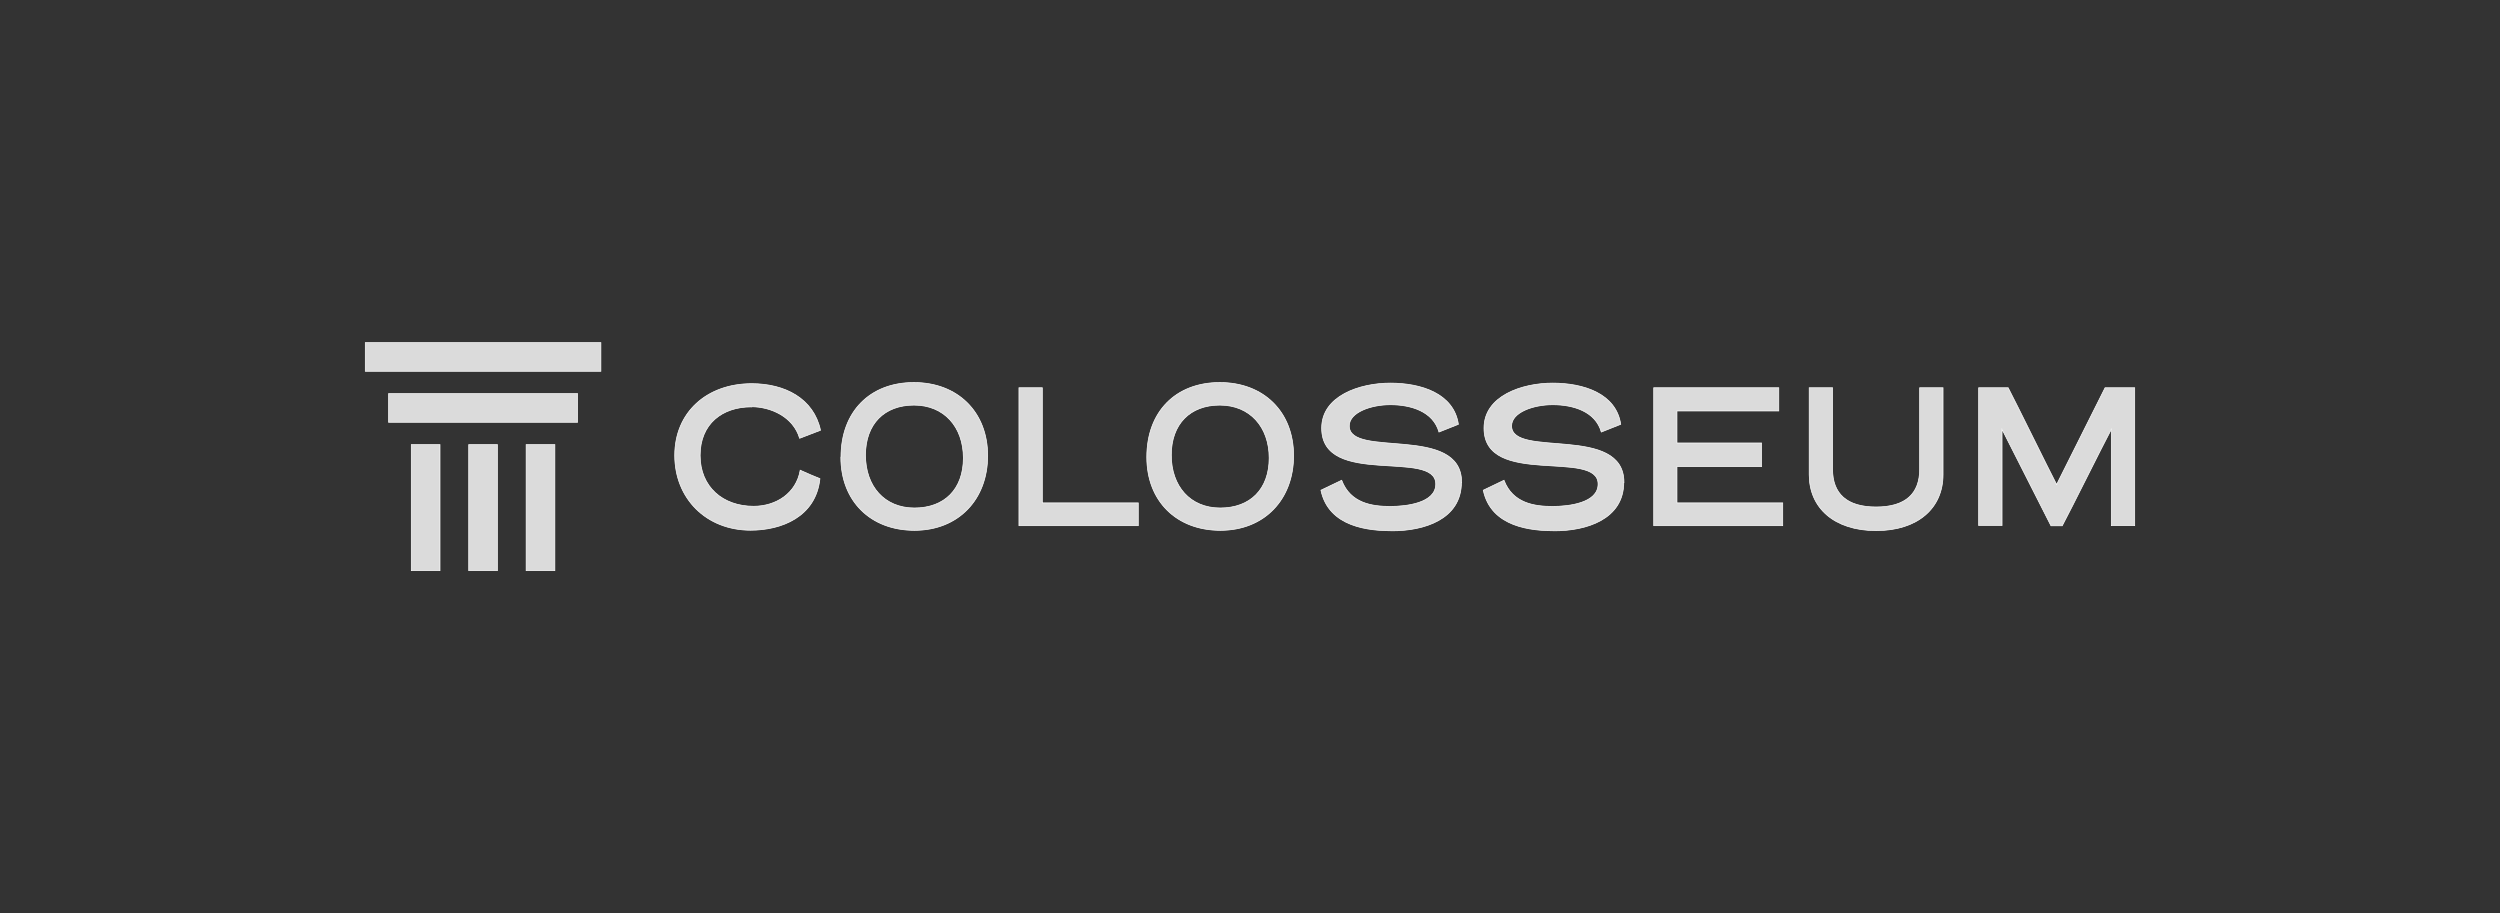 <svg width="219" height="80" viewBox="0 0 219 80" fill="none" xmlns="http://www.w3.org/2000/svg">
<rect x="0" y="0" width="219" height="80" fill="#333333" stroke="none"/>
<path fill-rule="evenodd" clip-rule="evenodd" d="M52.636 30.011H32V32.526H52.637V30.011H52.636ZM50.594 34.478H34.037V36.993H50.594V34.478ZM41.059 38.946H43.574V49.989H41.059V38.946ZM38.544 38.946H36.03V49.989H38.544V38.946ZM46.09 38.946H48.605V49.989H46.09V38.946Z" fill="#DBDBDB" stroke="white" stroke-width="0.06" stroke-miterlimit="10"/>
<path d="M65.811 35.644C63.264 35.644 61.332 37.129 61.332 39.894C61.332 42.66 63.329 44.35 66.016 44.35C67.974 44.35 69.754 43.223 70.098 41.189C70.674 41.445 71.237 41.701 71.827 41.93C71.469 45.283 68.448 46.449 65.749 46.449C61.871 46.448 59.106 43.669 59.106 39.893C59.106 36.116 61.922 33.608 65.851 33.608C68.743 33.608 71.276 34.901 71.878 37.691L70.047 38.396C69.484 36.489 67.5 35.63 65.812 35.63V35.645L65.811 35.644Z" fill="#DBDBDB" stroke="white" stroke-width="0.06" stroke-miterlimit="10"/>
<path d="M73.67 40.046C73.67 36.051 76.217 33.506 80.056 33.506C83.895 33.506 86.52 36.091 86.52 39.919C86.52 43.748 83.96 46.46 80.107 46.46C76.254 46.46 73.657 43.887 73.657 40.046H73.67ZM80.068 35.488C77.469 35.488 75.818 37.139 75.818 39.866C75.818 42.592 77.469 44.499 80.105 44.499C82.74 44.499 84.391 42.848 84.391 40.122C84.391 37.395 82.701 35.488 80.065 35.488H80.067H80.068Z" fill="#DBDBDB" stroke="white" stroke-width="0.06" stroke-miterlimit="10"/>
<path d="M99.714 46.05H89.259V33.966H91.307V44.052H99.714V46.05Z" fill="#DBDBDB" stroke="white" stroke-width="0.06" stroke-miterlimit="10"/>
<path d="M100.458 40.046C100.458 36.051 103.003 33.506 106.856 33.506C110.709 33.506 113.32 36.091 113.32 39.919C113.32 43.748 110.76 46.46 106.907 46.46C103.055 46.46 100.458 43.887 100.458 40.046ZM106.856 35.488C104.259 35.488 102.606 37.139 102.606 39.866C102.606 42.592 104.257 44.499 106.892 44.499C109.528 44.499 111.179 42.848 111.179 40.122C111.179 37.395 109.489 35.488 106.853 35.488H106.855H106.856Z" fill="#DBDBDB" stroke="white" stroke-width="0.06" stroke-miterlimit="10"/>
<path d="M128.023 42.236C128.023 45.538 124.671 46.499 121.996 46.499C119.96 46.499 116.402 46.205 115.712 42.942L117.529 42.071C118.297 44.093 120.204 44.363 121.779 44.363C123.2 44.363 125.772 44.068 125.772 42.405C125.772 39.296 115.778 42.737 115.778 37.503C115.778 34.675 119.119 33.56 121.793 33.56C124.467 33.56 127.348 34.456 127.757 37.17L126.055 37.848C125.544 36.031 123.586 35.453 121.793 35.453C120.104 35.453 118.196 36.119 118.196 37.309C118.196 40.177 128.038 37.131 128.038 42.25L128.025 42.237H128.023V42.236Z" fill="#DBDBDB" stroke="white" stroke-width="0.06" stroke-miterlimit="10"/>
<path d="M142.244 42.236C142.244 45.538 138.878 46.499 136.216 46.499C134.183 46.499 130.623 46.205 129.933 42.942L131.749 42.071C132.517 44.093 134.424 44.363 135.999 44.363C137.421 44.363 139.993 44.068 139.993 42.405C139.993 39.296 129.998 42.737 129.998 37.503C129.998 34.675 133.338 33.56 136.013 33.56C138.688 33.56 141.567 34.456 141.977 37.17L140.275 37.848C139.763 36.031 137.805 35.453 136.013 35.453C134.323 35.453 132.416 36.119 132.416 37.309C132.416 40.177 142.258 37.131 142.258 42.25L142.244 42.237H142.243L142.244 42.236Z" fill="#DBDBDB" stroke="white" stroke-width="0.06" stroke-miterlimit="10"/>
<path d="M156.167 46.05H144.865V33.966H155.821V36.002H146.901V38.804H154.311V40.877H146.901V44.052H156.167V46.05Z" fill="#DBDBDB" stroke="white" stroke-width="0.06" stroke-miterlimit="10"/>
<path d="M158.486 41.583V33.967H160.534V41.109C160.534 43.233 161.763 44.411 164.348 44.411C166.933 44.411 168.162 43.233 168.162 41.109V33.967H170.21V41.583C170.21 44.502 168.008 46.484 164.348 46.484C160.688 46.484 158.486 44.499 158.486 41.583Z" fill="#DBDBDB" stroke="white" stroke-width="0.06" stroke-miterlimit="10"/>
<path d="M180.153 42.452L184.403 33.966H187V46.05H184.952V37.614C184.121 39.175 181.484 44.501 180.651 46.062H179.666L175.379 37.614V46.037H173.331V33.966H175.916C176.747 35.566 179.346 40.865 180.166 42.452H180.154H180.153Z" fill="#DBDBDB" stroke="white" stroke-width="0.06" stroke-miterlimit="10"/>
</svg>
